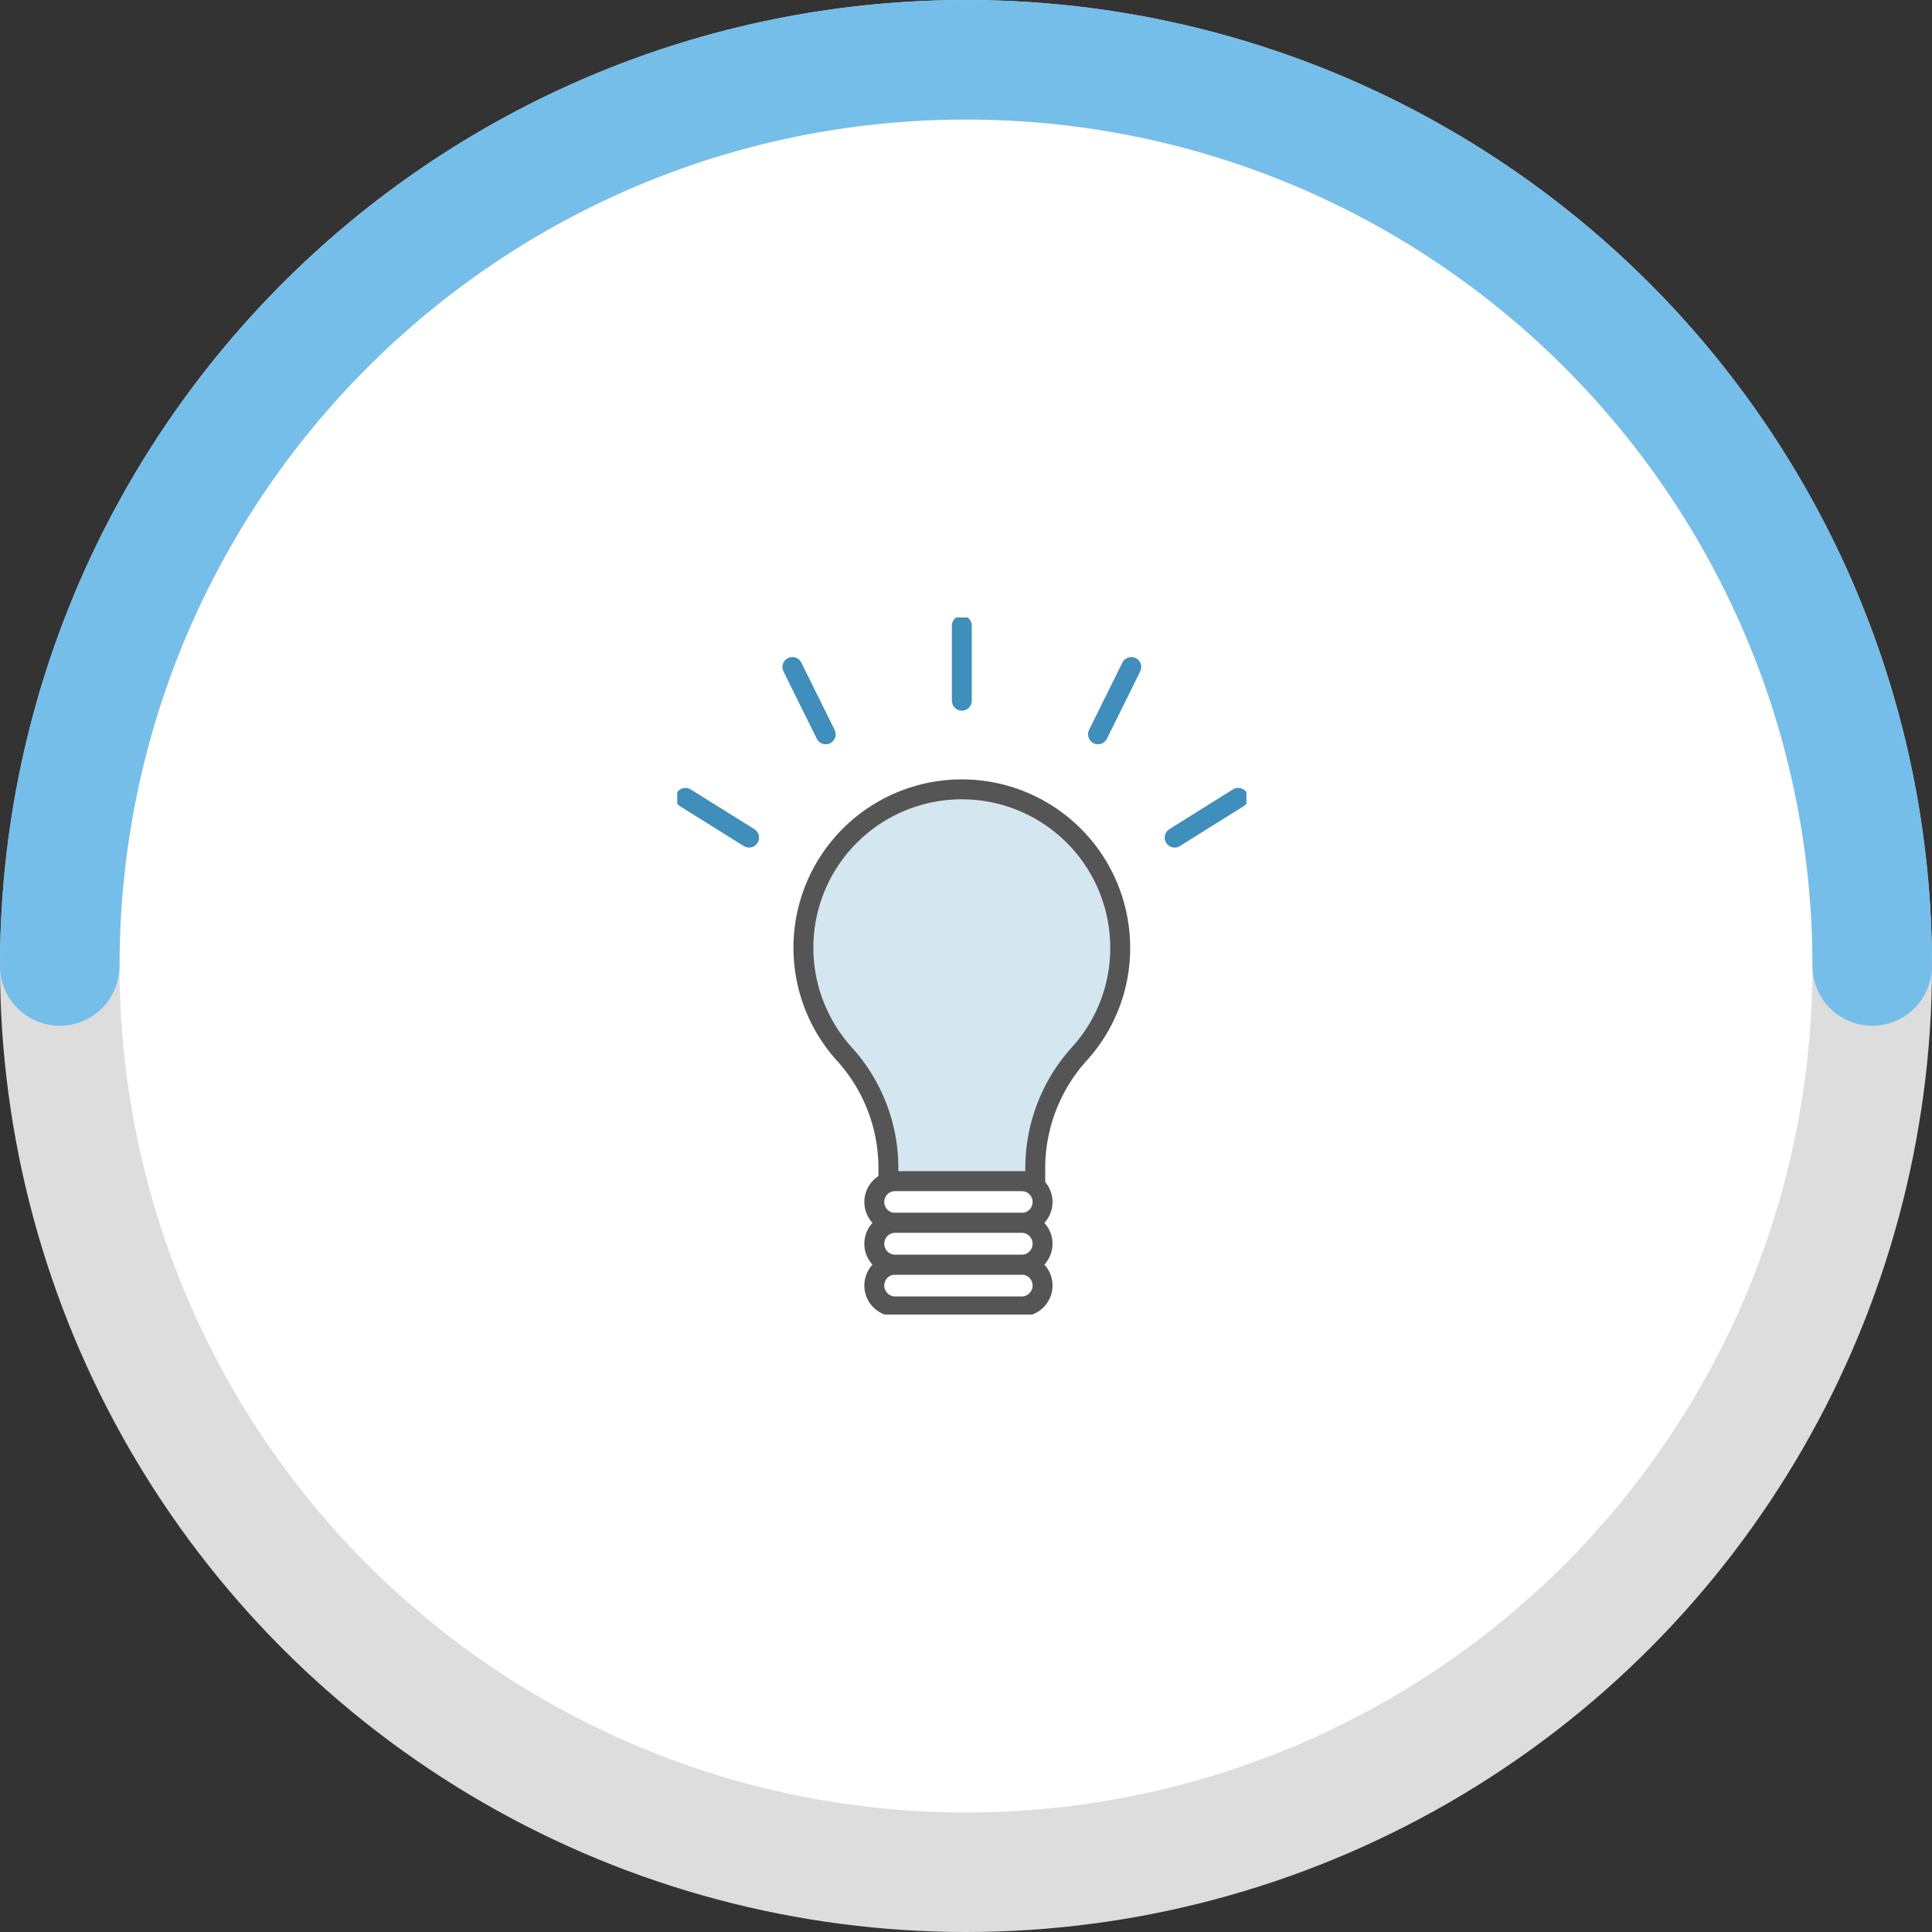 <svg width="194" height="194" viewBox="0 0 194 194" fill="none" xmlns="http://www.w3.org/2000/svg">
    <rect x="0" y="0" width="194" height="194" fill="#333333" stroke="none"/>
    <circle cx="97" cy="97" r="91" fill="#fff" stroke="#DDD" stroke-width="12"/>
    <path d="M188 97c0-50.258-40.742-91-91-91S6 46.742 6 97" stroke="#75BEE9" stroke-width="12" stroke-linecap="round"/>
    <g clip-path="url(#cvy9b4jaha)" stroke-width="2" stroke-linecap="round" stroke-linejoin="round">
        <path d="M102.591 122.793h-12.7a2.095 2.095 0 0 1-2.098-2.098 2.099 2.099 0 0 1 2.097-2.097h12.701a2.1 2.1 0 0 1 2.097 2.097 2.096 2.096 0 0 1-2.097 2.098zM102.591 131.183h-12.7a2.095 2.095 0 0 1-2.098-2.098 2.097 2.097 0 0 1 2.097-2.097h12.701a2.1 2.1 0 0 1 2.097 2.097 2.098 2.098 0 0 1-2.097 2.098z" fill="#fff" stroke="#555"/>
        <path d="M102.591 126.988h-12.7a2.095 2.095 0 0 1-2.098-2.098 2.097 2.097 0 0 1 2.097-2.097h12.701a2.1 2.1 0 0 1 2.097 2.097 2.098 2.098 0 0 1-2.097 2.098z" fill="#fff" stroke="#555"/>
        <path d="M112.484 95.18a15.905 15.905 0 1 0-27.704 10.652 17.024 17.024 0 0 1 4.426 11.412v1.354h14.748v-1.354a17.118 17.118 0 0 1 4.443-11.437 15.783 15.783 0 0 0 4.087-10.628z" fill="#D4E6F0" stroke="#555"/>
        <path d="M96.58 70.357v-7.531M110.254 73.734l3.344-6.755M117.951 84.106l6.383-3.989M75.218 84.106l-6.392-3.989M82.913 73.734l-3.345-6.755" stroke="#408EBB"/>
    </g>
    <defs>
        <clipPath id="cvy9b4jaha">
            <path fill="#fff" transform="translate(68 62)" d="M0 0h57.159v70H0z"/>
        </clipPath>
    </defs>
</svg>
